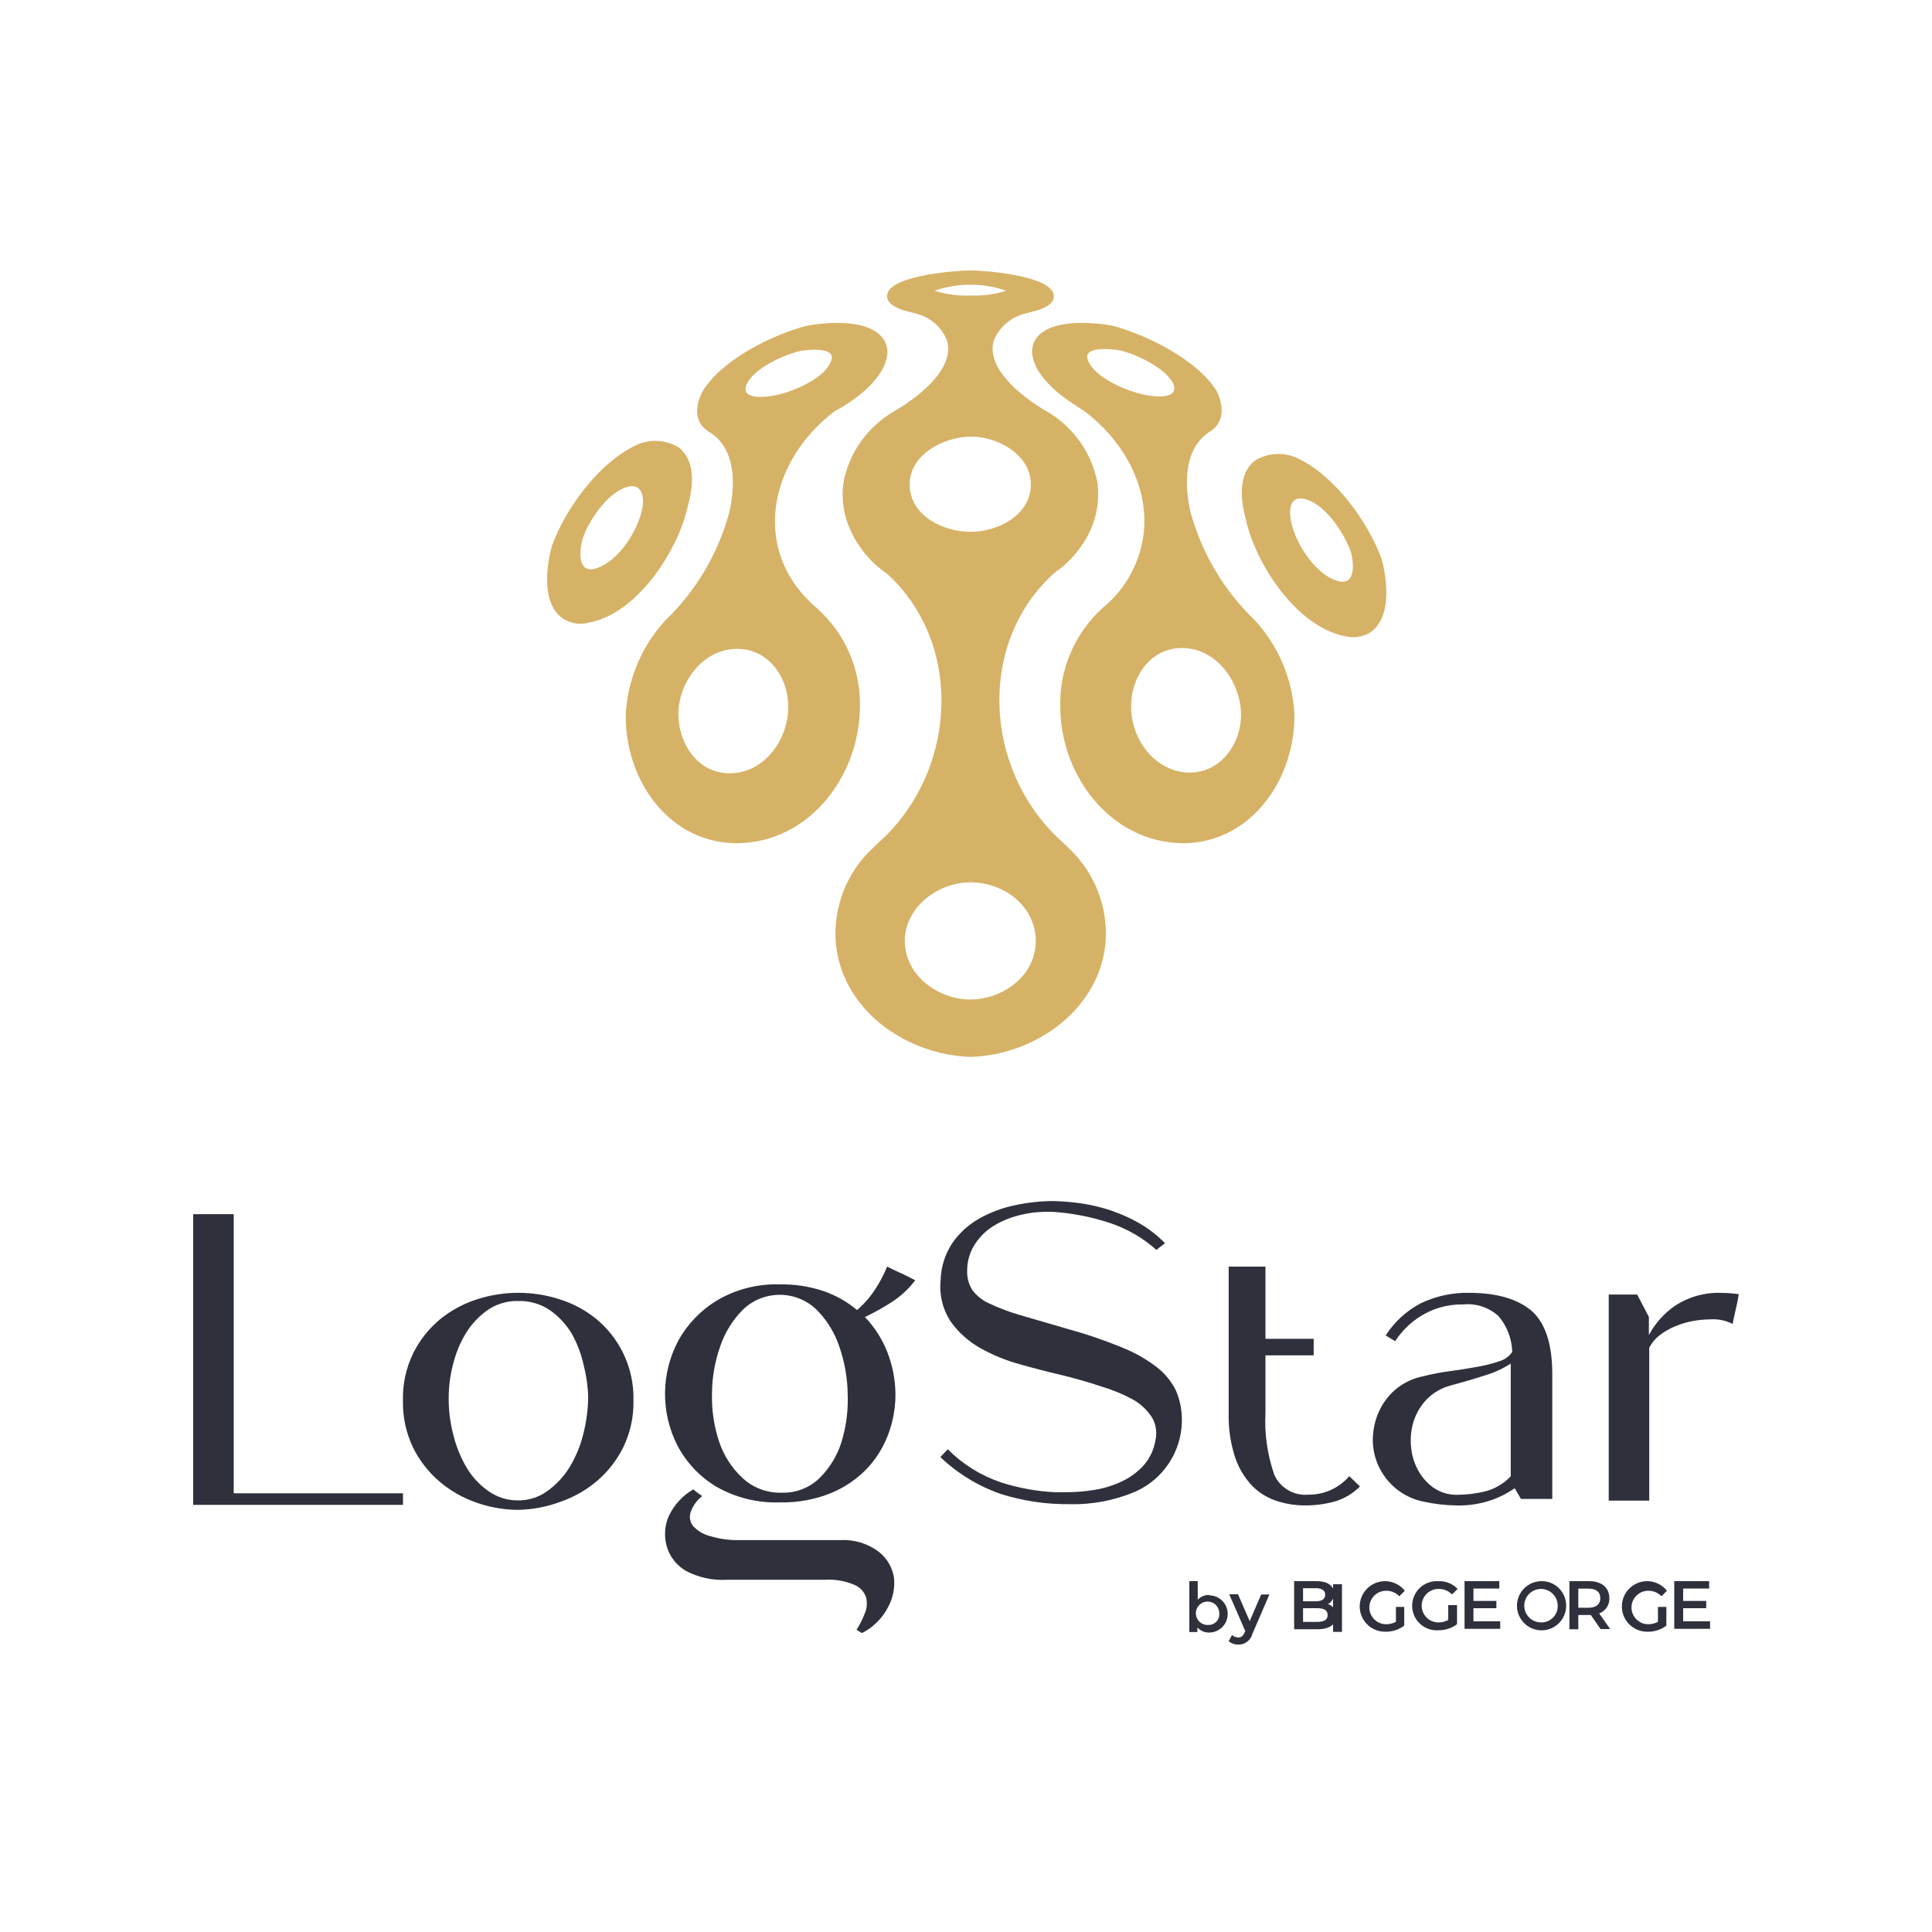 <svg width="100" height="100" viewBox="0 0 100 100" fill="none" xmlns="http://www.w3.org/2000/svg">
<path d="M71.514 28.939C70.811 27 69.09 24.648 67.217 23.745C66.865 23.568 66.473 23.483 66.079 23.499C65.684 23.515 65.3 23.631 64.963 23.836C64.078 24.509 64.206 25.854 64.466 26.8C64.957 29.175 67.114 32.441 69.605 32.926C69.824 32.984 70.053 32.998 70.278 32.967C70.502 32.936 70.719 32.86 70.914 32.744C72.035 31.981 71.817 30.072 71.514 28.939ZM69.241 30.072C68.138 29.769 67.145 28.254 66.872 27.181C66.654 26.406 66.733 25.491 67.757 25.903C68.69 26.272 69.575 27.606 69.914 28.545C70.072 29.09 70.211 30.339 69.241 30.072Z" fill="#D6B267"/>
<path d="M61.631 26.544C61.322 25.241 61.249 23.435 62.401 22.502C62.495 22.422 62.596 22.351 62.704 22.29V22.29C63.407 21.781 63.31 20.951 62.982 20.248C61.976 18.624 59.346 17.321 57.565 16.854C56.498 16.66 54.044 16.466 53.505 17.745C53.414 17.974 53.395 18.226 53.45 18.466C53.644 19.484 54.765 20.399 55.589 20.932L56.147 21.296C58.044 22.732 59.413 24.999 59.213 27.453C59.141 28.232 58.914 28.988 58.546 29.678C58.178 30.368 57.675 30.977 57.068 31.471C56.349 32.121 55.781 32.921 55.404 33.814C55.026 34.706 54.847 35.671 54.88 36.64C54.917 40.318 57.692 43.808 61.546 43.639C64.946 43.421 67.036 40.172 67 36.973C66.906 35.17 66.188 33.457 64.97 32.125C63.375 30.599 62.221 28.671 61.631 26.544V26.544ZM56.298 18.599C56.056 17.872 57.686 18.078 57.983 18.139C58.837 18.345 60.28 19.024 60.71 19.823C61.122 20.714 59.68 20.538 59.231 20.429C58.365 20.266 56.583 19.533 56.298 18.599V18.599ZM61.607 39.991C59.825 39.991 58.577 38.324 58.547 36.646C58.516 34.967 59.625 33.422 61.377 33.549C63.019 33.664 64.152 35.282 64.231 36.834C64.309 38.385 63.261 39.967 61.607 39.991V39.991Z" fill="#D6B267"/>
<path d="M54.723 43.336C50.912 39.664 50.597 33.222 54.584 29.647C55.16 29.25 55.653 28.745 56.038 28.162C56.645 27.275 56.922 26.202 56.82 25.132C56.82 24.986 56.772 24.841 56.741 24.702C56.399 23.319 55.529 22.125 54.317 21.375C53.16 20.72 51.003 19.193 51.433 17.636C51.574 17.287 51.797 16.977 52.082 16.733C52.368 16.488 52.709 16.315 53.075 16.23V16.23C53.178 16.195 53.283 16.167 53.39 16.145C53.827 16.048 54.826 15.739 54.475 15.085C53.996 14.255 51.081 14 50.233 14C49.385 14 46.458 14.255 45.991 15.066C45.64 15.715 46.597 16.036 47.052 16.139C47.203 16.169 47.349 16.212 47.488 16.254C47.834 16.349 48.153 16.523 48.419 16.763C48.685 17.003 48.891 17.302 49.021 17.636C49.451 19.187 47.306 20.708 46.197 21.338C44.962 22.081 44.071 23.281 43.719 24.677C43.683 24.821 43.657 24.967 43.64 25.114C43.55 25.946 43.697 26.786 44.064 27.538C44.475 28.41 45.114 29.155 45.912 29.695C49.791 33.234 49.548 39.512 45.912 43.197L45.161 43.911C44.513 44.518 44.006 45.26 43.676 46.084C43.346 46.908 43.202 47.794 43.252 48.681C43.501 52.244 46.888 54.613 50.263 54.704C53.633 54.601 57.002 52.177 57.232 48.663C57.281 47.778 57.135 46.894 56.805 46.072C56.476 45.25 55.97 44.511 55.323 43.906C55.129 43.693 54.917 43.536 54.723 43.336ZM48.361 15.048C49.568 14.632 50.88 14.632 52.087 15.048C51.488 15.237 50.861 15.321 50.233 15.297C49.599 15.32 48.966 15.236 48.361 15.048V15.048ZM47.088 25.211C47.088 25.126 47.088 25.041 47.088 24.95C47.185 23.447 48.906 22.617 50.227 22.599C51.548 22.581 53.257 23.447 53.354 24.95C53.354 25.041 53.354 25.132 53.354 25.217C53.251 26.708 51.609 27.538 50.215 27.526C48.821 27.514 47.185 26.726 47.088 25.211ZM50.239 51.735C48.573 51.735 46.894 50.523 46.833 48.784C46.773 47.044 48.476 45.669 50.227 45.669C51.978 45.669 53.663 46.935 53.608 48.79C53.554 50.547 51.9 51.711 50.239 51.735V51.735Z" fill="#D6B267"/>
<path d="M35.619 26.121C35.886 25.176 36.013 23.831 35.128 23.158C34.791 22.953 34.407 22.837 34.013 22.821C33.618 22.805 33.226 22.89 32.874 23.067V23.067C30.995 23.97 29.268 26.315 28.571 28.248C28.262 29.351 28.026 31.309 29.177 32.042C29.373 32.161 29.592 32.238 29.819 32.27C30.046 32.301 30.277 32.285 30.498 32.224C32.977 31.763 35.128 28.491 35.619 26.121ZM30.831 29.424C29.856 29.709 29.995 28.454 30.153 27.897C30.462 26.958 31.365 25.637 32.31 25.255C33.255 24.873 33.413 25.764 33.195 26.527C32.922 27.606 31.947 29.103 30.831 29.424Z" fill="#D6B267"/>
<path d="M42.272 31.471C38.794 28.496 39.818 23.854 43.187 21.297L43.763 20.963C44.599 20.43 45.708 19.521 45.902 18.491C45.957 18.248 45.936 17.994 45.842 17.764C45.278 16.455 42.83 16.661 41.763 16.861C39.945 17.327 37.34 18.642 36.37 20.248C35.988 20.969 35.897 21.812 36.643 22.315C36.746 22.387 36.867 22.454 36.97 22.539C38.121 23.472 38.049 25.278 37.733 26.575C37.151 28.689 36.008 30.607 34.425 32.126C33.205 33.457 32.486 35.171 32.389 36.974C32.334 40.191 34.425 43.439 37.843 43.639C41.703 43.809 44.466 40.312 44.508 36.64C44.538 35.667 44.354 34.7 43.967 33.806C43.581 32.913 43.002 32.115 42.272 31.471V31.471ZM38.673 19.842C39.067 19.048 40.533 18.382 41.376 18.176C41.666 18.115 43.272 17.915 43.03 18.636C42.781 19.551 41.012 20.297 40.151 20.454C39.709 20.557 38.224 20.745 38.673 19.842ZM37.74 40.022C36.079 40.022 35.073 38.416 35.116 36.864C35.158 35.313 36.328 33.707 37.958 33.592C39.721 33.465 40.836 35.028 40.8 36.677C40.764 38.325 39.521 40.052 37.74 40.022V40.022Z" fill="#D6B267"/>
<path d="M85.312 82.337C85.439 82.335 85.566 82.359 85.684 82.408C85.802 82.457 85.908 82.53 85.997 82.622L86.281 82.337C86.143 82.162 85.962 82.025 85.756 81.94C85.55 81.855 85.326 81.823 85.104 81.849C84.883 81.875 84.671 81.957 84.49 82.087C84.309 82.218 84.165 82.392 84.07 82.594C83.975 82.796 83.934 83.019 83.95 83.241C83.965 83.464 84.037 83.678 84.159 83.865C84.281 84.052 84.449 84.204 84.647 84.308C84.844 84.412 85.065 84.463 85.288 84.458C85.635 84.462 85.974 84.351 86.251 84.143V83.173H85.815V83.943C85.662 84.029 85.488 84.073 85.312 84.07C85.082 84.07 84.862 83.979 84.699 83.816C84.537 83.654 84.445 83.433 84.445 83.203C84.445 82.974 84.537 82.753 84.699 82.591C84.862 82.428 85.082 82.337 85.312 82.337V82.337Z" fill="#2E313C"/>
<path d="M83.299 82.719C83.299 82.174 82.899 81.84 82.251 81.84H81.232V84.331H81.693V83.592H82.341L82.844 84.319H83.341L82.772 83.507C82.933 83.451 83.072 83.343 83.167 83.201C83.262 83.059 83.308 82.89 83.299 82.719V82.719ZM82.226 83.216H81.693V82.228H82.226C82.626 82.228 82.832 82.41 82.832 82.719C82.832 83.028 82.626 83.216 82.226 83.216V83.216Z" fill="#2E313C"/>
<path d="M64.684 83.912L64.079 82.519H63.624L64.454 84.421L64.424 84.494C64.339 84.682 64.248 84.755 64.091 84.755C63.971 84.754 63.857 84.709 63.77 84.627L63.594 84.949C63.735 85.065 63.913 85.127 64.097 85.124C64.263 85.128 64.426 85.074 64.558 84.973C64.69 84.872 64.784 84.728 64.824 84.567L65.703 82.531H65.278L64.684 83.912Z" fill="#2E313C"/>
<path d="M87.12 83.24H88.314V82.864H87.12V82.222H88.465V81.84H86.659V84.307H88.513V83.919H87.12V83.24Z" fill="#2E313C"/>
<path d="M68.737 83.028C68.834 82.975 68.915 82.896 68.971 82.799C69.026 82.703 69.054 82.594 69.052 82.483C69.052 82.095 68.737 81.84 68.143 81.84H66.985V84.331H68.197C68.803 84.331 69.161 84.082 69.161 83.658C69.173 83.521 69.137 83.383 69.06 83.269C68.983 83.154 68.869 83.069 68.737 83.028ZM67.446 82.204H68.094C68.409 82.204 68.591 82.313 68.591 82.543C68.591 82.774 68.409 82.883 68.094 82.883H67.446V82.204ZM68.185 83.949H67.446V83.24H68.185C68.531 83.24 68.719 83.349 68.719 83.598C68.719 83.846 68.519 83.949 68.185 83.949V83.949Z" fill="#2E313C"/>
<path d="M79.731 81.842C79.481 81.854 79.242 81.939 79.04 82.086C78.839 82.233 78.685 82.436 78.598 82.67C78.511 82.904 78.495 83.158 78.551 83.401C78.608 83.643 78.734 83.865 78.915 84.036C79.095 84.208 79.323 84.323 79.568 84.366C79.814 84.41 80.066 84.381 80.295 84.282C80.524 84.183 80.719 84.019 80.856 83.811C80.992 83.602 81.065 83.358 81.064 83.109C81.065 82.937 81.031 82.766 80.963 82.607C80.896 82.449 80.796 82.306 80.671 82.187C80.546 82.068 80.398 81.976 80.237 81.917C80.075 81.858 79.903 81.832 79.731 81.842V81.842ZM79.731 83.975C79.561 83.97 79.396 83.914 79.258 83.815C79.119 83.716 79.013 83.579 78.952 83.42C78.891 83.261 78.878 83.088 78.915 82.922C78.951 82.756 79.036 82.605 79.159 82.486C79.281 82.368 79.435 82.288 79.603 82.257C79.77 82.226 79.942 82.245 80.099 82.312C80.256 82.378 80.389 82.489 80.483 82.631C80.577 82.773 80.627 82.939 80.627 83.109C80.631 83.226 80.61 83.343 80.566 83.452C80.522 83.561 80.455 83.659 80.371 83.741C80.286 83.822 80.186 83.885 80.076 83.926C79.965 83.966 79.848 83.983 79.731 83.975V83.975Z" fill="#2E313C"/>
<path d="M62.601 82.555C62.488 82.55 62.375 82.57 62.271 82.613C62.166 82.656 62.072 82.721 61.995 82.804V81.84H61.559V84.476H61.977V84.234C62.052 84.32 62.145 84.388 62.25 84.435C62.355 84.481 62.468 84.503 62.583 84.501C62.838 84.501 63.083 84.399 63.264 84.218C63.445 84.038 63.546 83.793 63.546 83.537C63.546 83.282 63.445 83.037 63.264 82.856C63.083 82.675 62.838 82.574 62.583 82.574L62.601 82.555ZM62.552 84.107C62.431 84.117 62.309 84.089 62.204 84.029C62.098 83.969 62.013 83.878 61.959 83.768C61.906 83.659 61.887 83.536 61.904 83.415C61.922 83.294 61.975 83.182 62.058 83.092C62.141 83.003 62.248 82.94 62.367 82.912C62.485 82.885 62.61 82.894 62.723 82.938C62.837 82.982 62.934 83.059 63.003 83.16C63.072 83.26 63.109 83.379 63.11 83.501C63.118 83.578 63.109 83.656 63.084 83.73C63.06 83.804 63.02 83.871 62.967 83.929C62.914 83.986 62.85 84.031 62.779 84.062C62.707 84.093 62.63 84.108 62.552 84.107Z" fill="#2E313C"/>
<path d="M76.265 83.24H77.453V82.864H76.265V82.222H77.605V81.84H75.805V84.307H77.653V83.919H76.265V83.24Z" fill="#2E313C"/>
<path d="M74.476 82.243C74.603 82.242 74.729 82.266 74.845 82.315C74.962 82.364 75.068 82.436 75.155 82.528L75.446 82.243C75.319 82.109 75.165 82.003 74.993 81.934C74.821 81.865 74.637 81.834 74.452 81.843C74.278 81.831 74.103 81.855 73.939 81.914C73.774 81.972 73.624 82.064 73.496 82.183C73.368 82.302 73.267 82.446 73.197 82.606C73.128 82.766 73.092 82.938 73.092 83.113C73.092 83.287 73.128 83.46 73.197 83.62C73.267 83.78 73.368 83.924 73.496 84.043C73.624 84.162 73.774 84.254 73.939 84.312C74.103 84.371 74.278 84.394 74.452 84.382C74.799 84.388 75.139 84.277 75.416 84.067V83.08H74.961V83.849C74.806 83.936 74.63 83.98 74.452 83.976C74.222 83.976 74.002 83.885 73.839 83.723C73.677 83.56 73.586 83.34 73.586 83.11C73.586 82.88 73.677 82.66 73.839 82.497C74.002 82.335 74.222 82.243 74.452 82.243H74.476Z" fill="#2E313C"/>
<path d="M71.744 82.337C71.871 82.335 71.998 82.359 72.116 82.408C72.234 82.457 72.34 82.53 72.428 82.622L72.713 82.337C72.575 82.162 72.394 82.025 72.188 81.94C71.982 81.855 71.757 81.823 71.536 81.849C71.314 81.875 71.103 81.957 70.922 82.087C70.741 82.218 70.596 82.392 70.502 82.594C70.407 82.796 70.365 83.019 70.381 83.241C70.397 83.464 70.469 83.678 70.591 83.865C70.713 84.052 70.881 84.204 71.078 84.308C71.276 84.412 71.496 84.463 71.719 84.458C72.067 84.462 72.405 84.351 72.683 84.143V83.173H72.253V83.943C72.097 84.029 71.921 84.073 71.744 84.07C71.514 84.07 71.293 83.979 71.131 83.816C70.968 83.654 70.877 83.433 70.877 83.203C70.877 82.974 70.968 82.753 71.131 82.591C71.293 82.428 71.514 82.337 71.744 82.337V82.337Z" fill="#2E313C"/>
<path d="M69.461 82H69V84.466H69.461V82Z" fill="#2E313C"/>
<path d="M45.486 80.321C44.913 79.888 44.204 79.674 43.486 79.715H38.311C37.785 79.73 37.259 79.66 36.754 79.509C36.411 79.422 36.102 79.237 35.863 78.976C35.79 78.878 35.741 78.765 35.72 78.645C35.699 78.525 35.706 78.402 35.742 78.285C35.855 77.948 36.066 77.653 36.348 77.437C36.178 77.322 36.021 77.206 35.881 77.091C35.333 77.41 34.894 77.888 34.621 78.461C34.392 78.979 34.359 79.563 34.53 80.103C34.696 80.615 35.046 81.046 35.512 81.315C36.163 81.654 36.894 81.811 37.627 81.769H42.693C43.215 81.735 43.738 81.824 44.22 82.03C44.361 82.087 44.489 82.174 44.593 82.285C44.698 82.396 44.777 82.528 44.826 82.672C44.898 82.948 44.877 83.24 44.765 83.503C44.651 83.801 44.507 84.088 44.335 84.357L44.614 84.527C45.171 84.246 45.63 83.802 45.928 83.254C46.208 82.775 46.329 82.219 46.274 81.666C46.193 81.134 45.911 80.653 45.486 80.321Z" fill="#2E313C"/>
<path d="M69.838 76.406C69.577 76.711 69.251 76.955 68.885 77.12C68.518 77.286 68.12 77.369 67.718 77.363C67.352 77.397 66.985 77.315 66.669 77.129C66.352 76.943 66.102 76.663 65.954 76.327C65.597 75.296 65.443 74.205 65.5 73.115V70.152H67.996V69.297H65.5V65.559H63.597V73.115C63.573 73.909 63.688 74.7 63.936 75.454C64.124 76.005 64.43 76.508 64.833 76.927C65.19 77.281 65.626 77.545 66.106 77.697C66.572 77.845 67.058 77.921 67.548 77.921C68.064 77.922 68.577 77.855 69.075 77.721C69.573 77.577 70.026 77.308 70.39 76.939L69.838 76.406Z" fill="#2E313C"/>
<path d="M12.097 62.845H10V77.892H20.859V77.292H12.097V62.845Z" fill="#2E313C"/>
<path d="M30.891 68.291C30.324 67.828 29.674 67.476 28.977 67.255C27.58 66.802 26.076 66.802 24.68 67.255C23.985 67.478 23.337 67.829 22.771 68.291C22.195 68.772 21.725 69.366 21.39 70.036C21.017 70.802 20.834 71.646 20.856 72.497C20.838 73.334 21.017 74.164 21.377 74.921C21.71 75.595 22.176 76.195 22.747 76.684C23.312 77.164 23.961 77.534 24.662 77.775C25.355 78.021 26.084 78.148 26.819 78.15C27.56 78.136 28.294 77.996 28.989 77.739C29.692 77.5 30.344 77.13 30.91 76.648C31.473 76.165 31.933 75.574 32.261 74.909C32.626 74.154 32.807 73.323 32.788 72.485C32.808 71.633 32.623 70.789 32.249 70.024C31.921 69.359 31.459 68.769 30.891 68.291V68.291ZM30.188 74.236C30.037 74.85 29.792 75.436 29.461 75.975C29.163 76.45 28.774 76.862 28.316 77.187C27.88 77.5 27.356 77.666 26.819 77.66C26.273 77.667 25.739 77.501 25.292 77.187C24.832 76.868 24.446 76.455 24.159 75.975C23.839 75.434 23.602 74.847 23.456 74.236C23.29 73.597 23.212 72.939 23.226 72.278C23.231 71.726 23.305 71.177 23.444 70.642C23.579 70.08 23.797 69.54 24.092 69.043C24.378 68.567 24.757 68.155 25.207 67.831C25.677 67.497 26.243 67.325 26.819 67.34C27.413 67.321 27.997 67.493 28.486 67.831C28.937 68.153 29.317 68.566 29.601 69.043C29.879 69.544 30.083 70.083 30.207 70.642C30.347 71.179 30.427 71.73 30.443 72.285C30.439 72.943 30.354 73.598 30.188 74.236V74.236Z" fill="#2E313C"/>
<path d="M89.158 66.921C88.303 66.878 87.456 67.102 86.734 67.563C86.152 67.955 85.676 68.484 85.346 69.102V68.163L84.74 67.005H83.268V77.671H85.364V69.763C85.495 69.504 85.684 69.278 85.916 69.102C86.162 68.913 86.433 68.758 86.722 68.642C87.013 68.523 87.316 68.433 87.625 68.375C87.923 68.321 88.225 68.293 88.528 68.29C88.926 68.262 89.324 68.344 89.679 68.527C89.734 68.254 89.794 67.993 89.849 67.745C89.903 67.496 89.958 67.242 90 66.987C89.721 66.946 89.44 66.924 89.158 66.921V66.921Z" fill="#2E313C"/>
<path d="M60.865 71.971C60.629 71.498 60.29 71.083 59.871 70.759C59.315 70.336 58.703 69.992 58.053 69.735C57.154 69.366 56.233 69.052 55.296 68.796L52.818 68.075C52.265 67.916 51.726 67.714 51.206 67.469C50.858 67.316 50.555 67.076 50.327 66.772C50.14 66.475 50.047 66.129 50.06 65.778C50.057 65.341 50.167 64.911 50.382 64.53C50.605 64.144 50.908 63.811 51.272 63.554C51.675 63.282 52.119 63.078 52.587 62.948C53.101 62.798 53.634 62.723 54.169 62.724H54.484C55.458 62.788 56.421 62.971 57.35 63.269C58.276 63.561 59.13 64.046 59.853 64.694L60.301 64.348C59.92 63.957 59.488 63.619 59.017 63.342C58.555 63.073 58.068 62.85 57.562 62.675C57.071 62.507 56.566 62.381 56.053 62.3C55.556 62.226 55.054 62.181 54.551 62.166C53.879 62.166 53.208 62.237 52.551 62.379C51.899 62.511 51.271 62.745 50.691 63.069C50.134 63.383 49.656 63.818 49.291 64.342C48.909 64.92 48.699 65.595 48.685 66.287C48.611 67.031 48.795 67.778 49.206 68.402C49.608 68.966 50.129 69.433 50.733 69.772C51.38 70.136 52.07 70.419 52.787 70.614C53.533 70.826 54.236 71.008 54.89 71.159C55.66 71.347 56.363 71.547 57.005 71.765C57.568 71.93 58.112 72.153 58.629 72.432C59.023 72.653 59.36 72.965 59.611 73.341C59.833 73.704 59.902 74.139 59.805 74.553C59.727 75.031 59.517 75.478 59.199 75.844C58.882 76.193 58.499 76.475 58.072 76.674C57.632 76.884 57.165 77.031 56.684 77.11C56.189 77.195 55.689 77.237 55.187 77.237H54.878H54.593C53.641 77.189 52.7 77.016 51.793 76.722C50.761 76.371 49.824 75.786 49.054 75.013L48.673 75.419C49.563 76.266 50.622 76.915 51.781 77.322C52.939 77.689 54.148 77.869 55.363 77.856C56.54 77.885 57.71 77.66 58.793 77.195C59.494 76.877 60.09 76.367 60.512 75.723C60.934 75.079 61.163 74.329 61.174 73.559C61.185 73.014 61.08 72.473 60.865 71.971V71.971Z" fill="#2E313C"/>
<path d="M78.401 77.031L78.722 77.583H80.346V71.129C80.346 69.59 79.996 68.503 79.297 67.869C78.601 67.263 77.522 66.918 76.074 66.918C75.198 66.894 74.33 67.079 73.541 67.457C72.8 67.845 72.174 68.419 71.723 69.123L72.213 69.42C72.378 69.167 72.569 68.931 72.783 68.717C73.014 68.484 73.272 68.281 73.553 68.111C73.859 67.923 74.189 67.776 74.534 67.675C74.928 67.562 75.337 67.509 75.746 67.517C76.075 67.486 76.406 67.523 76.72 67.627C77.033 67.732 77.321 67.901 77.564 68.123C78.004 68.641 78.254 69.293 78.273 69.972C78.111 70.212 77.868 70.386 77.589 70.463C77.22 70.59 76.841 70.685 76.455 70.747C76.031 70.826 75.571 70.899 75.086 70.966C74.612 71.025 74.143 71.114 73.68 71.232C73.144 71.334 72.643 71.572 72.226 71.923C71.853 72.243 71.557 72.643 71.359 73.093C71.168 73.531 71.065 74.002 71.056 74.48C71.049 74.959 71.148 75.433 71.347 75.868C71.552 76.316 71.855 76.714 72.232 77.031C72.654 77.383 73.159 77.623 73.698 77.728C74.254 77.849 74.82 77.914 75.389 77.922C76.028 77.938 76.665 77.835 77.267 77.619C77.669 77.473 78.05 77.275 78.401 77.031V77.031ZM75.371 77.371C74.936 77.369 74.512 77.231 74.159 76.977C73.828 76.731 73.558 76.411 73.371 76.044C73.174 75.668 73.059 75.255 73.031 74.832C72.994 74.394 73.043 73.953 73.177 73.535C73.319 73.121 73.548 72.743 73.85 72.426C74.184 72.087 74.602 71.843 75.062 71.717C75.789 71.523 76.407 71.341 76.88 71.184C77.345 71.047 77.788 70.843 78.195 70.578V76.413C77.836 76.792 77.378 77.063 76.874 77.195C76.391 77.311 75.897 77.37 75.401 77.371H75.371Z" fill="#2E313C"/>
<path d="M45.918 65.559C45.753 65.963 45.55 66.35 45.312 66.716C45.05 67.124 44.729 67.492 44.361 67.807C43.851 67.38 43.268 67.049 42.64 66.831C41.914 66.586 41.151 66.468 40.385 66.48C39.233 66.438 38.093 66.728 37.101 67.316C36.27 67.821 35.585 68.533 35.113 69.382C34.667 70.221 34.429 71.154 34.422 72.104C34.415 73.054 34.637 73.991 35.071 74.836C35.53 75.7 36.212 76.424 37.046 76.933C38.059 77.519 39.216 77.806 40.385 77.763C41.292 77.783 42.194 77.616 43.034 77.272C43.742 76.978 44.38 76.539 44.906 75.982C45.391 75.456 45.764 74.838 46.003 74.164C46.243 73.495 46.36 72.789 46.348 72.079C46.331 71.363 46.189 70.656 45.93 69.988C45.666 69.311 45.271 68.694 44.767 68.17C45.273 67.928 45.763 67.653 46.233 67.346C46.669 67.051 47.054 66.687 47.372 66.268C47.13 66.14 46.9 66.019 46.669 65.916C46.439 65.813 46.173 65.692 45.918 65.559ZM43.567 74.6C43.351 75.314 42.962 75.964 42.434 76.491C42.176 76.746 41.869 76.945 41.531 77.078C41.194 77.21 40.833 77.272 40.47 77.26C40.096 77.274 39.723 77.214 39.373 77.082C39.022 76.951 38.701 76.752 38.428 76.497C37.872 75.978 37.455 75.328 37.216 74.606C36.955 73.811 36.832 72.977 36.852 72.14C36.856 71.299 37.002 70.465 37.283 69.673C37.526 68.959 37.93 68.31 38.464 67.776C38.975 67.29 39.653 67.019 40.358 67.019C41.063 67.019 41.741 67.29 42.252 67.776C42.788 68.308 43.193 68.958 43.434 69.673C43.713 70.466 43.862 71.299 43.876 72.14C43.91 72.971 43.806 73.803 43.567 74.6V74.6Z" fill="#2E313C"/>
</svg>
